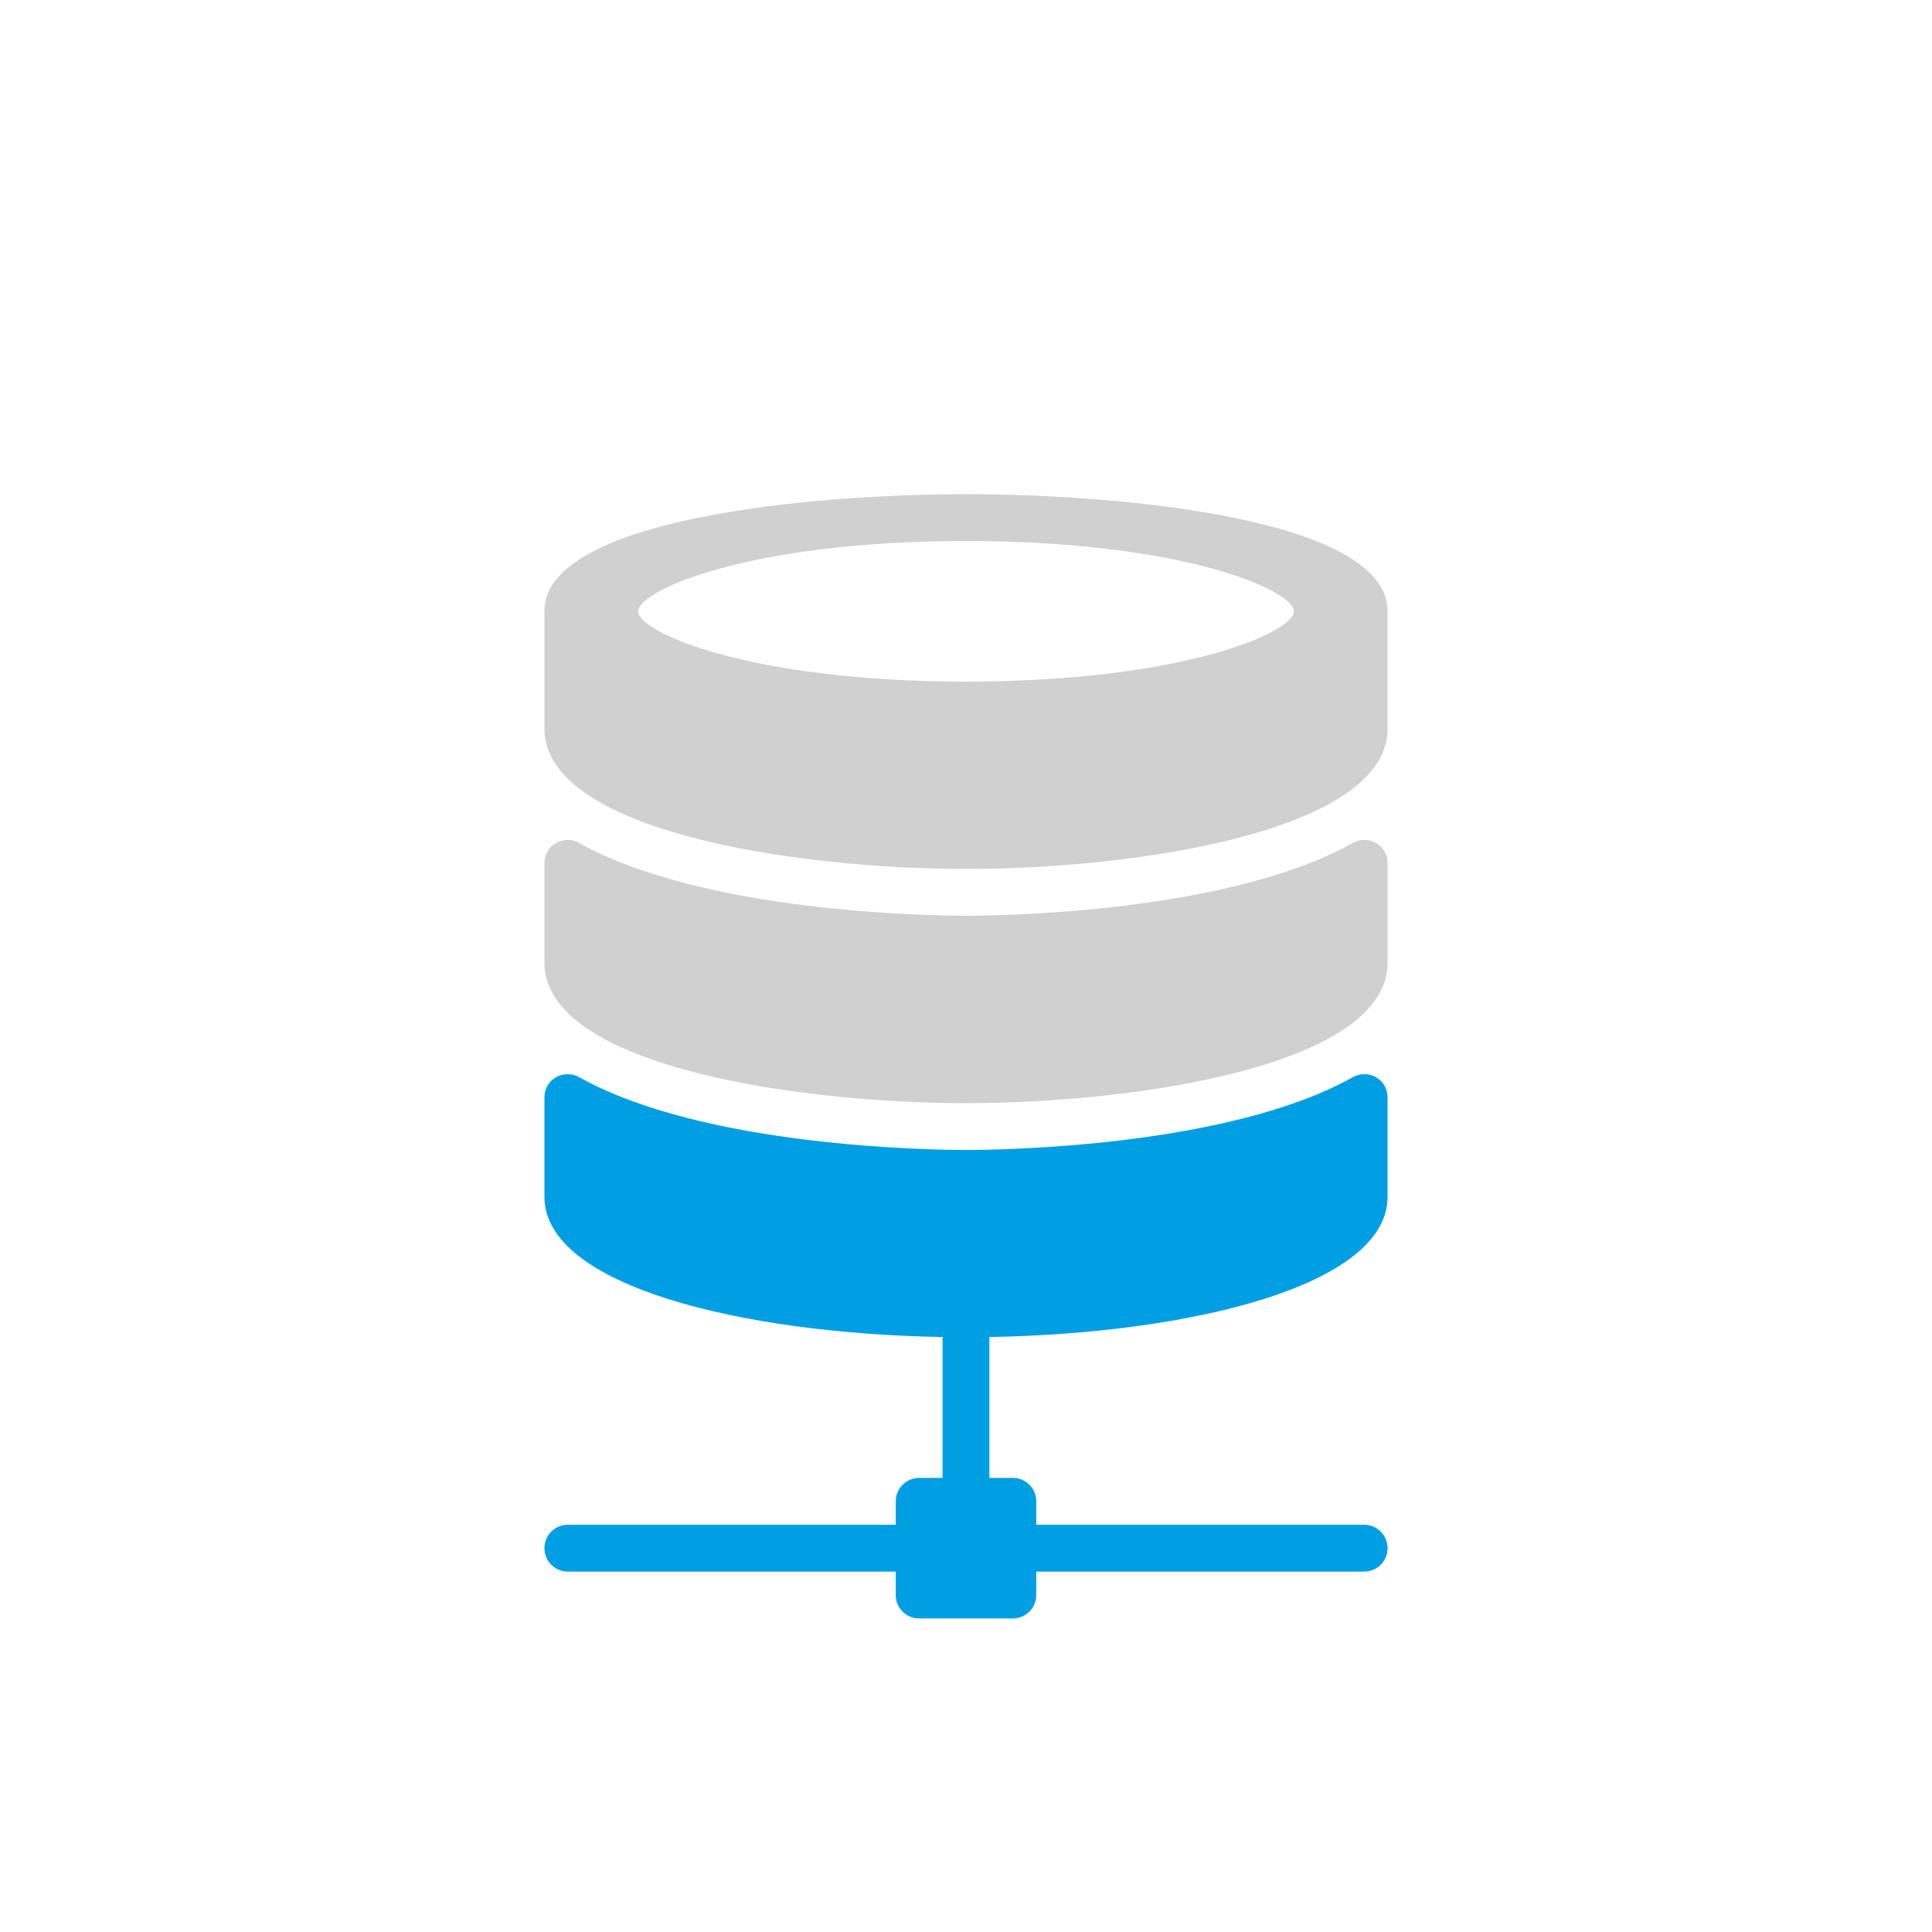 <?xml version="1.0" encoding="utf-8"?>
<!-- Generator: Adobe Illustrator 23.0.2, SVG Export Plug-In . SVG Version: 6.00 Build 0)  -->
<svg version="1.1" id="Capa_1" xmlns="http://www.w3.org/2000/svg" xmlns:xlink="http://www.w3.org/1999/xlink" x="0px" y="0px"
	 viewBox="0 0 773.86 773.86" style="enable-background:new 0 0 773.86 773.86;" xml:space="preserve">
<style type="text/css">
	.st0{fill:#0096DA;}
	.st1{fill:#00BDFF;}
	.st2{fill:#D0D0D0;}
	.st3{fill:#009FE3;}
</style>
<g>
	<path class="st2" d="M518.27,244.86c0,8.42-44.68,28.15-131.34,28.15s-131.34-19.73-131.34-28.15c0-8.42,44.68-28.15,131.34-28.15
		S518.27,236.43,518.27,244.86 M386.93,197.95c-62.72,0-168.87,9.88-168.87,46.91v46.91c0,41.3,100.98,56.28,168.87,56.28
		s168.87-14.98,168.87-56.28v-46.91C555.79,207.83,449.64,197.95,386.93,197.95"/>
	<path class="st2" d="M541.79,337.69c-49.91,27.91-141.03,29.11-154.86,29.11c-13.85,0-104.95-1.2-154.86-29.11
		c-6.32-3.54-14,0.81-14,8.05v39.85c0,41.3,100.98,56.28,168.87,56.28s168.87-14.98,168.87-56.28v-39.85
		C555.8,338.5,548.11,334.15,541.79,337.69"/>
	<path class="st3" d="M541.79,431.51c-49.91,27.91-141.03,29.11-154.86,29.11c-13.85,0-104.95-1.2-154.86-29.11
		c-6.32-3.54-14,0.81-14,8.04v39.85c0,35.58,78.73,54.77,159.48,56.14v56.43h-9.37c-5.18,0-9.39,4.2-9.39,9.39v9.37H227.44
		c-5.18,0-9.37,4.2-9.37,9.39c0,5.18,4.19,9.39,9.37,9.39h131.34v9.37c0,5.18,4.2,9.39,9.39,9.39h37.52c5.18,0,9.39-4.2,9.39-9.39
		v-9.37h131.33c5.2,0,9.39-4.2,9.39-9.39c0-5.18-4.19-9.39-9.39-9.39H415.08v-9.37c0-5.18-4.2-9.39-9.39-9.39h-9.39v-56.43
		c80.75-1.38,159.49-20.56,159.49-56.14v-39.85C555.8,432.32,548.11,427.97,541.79,431.51"/>
</g>
</svg>
